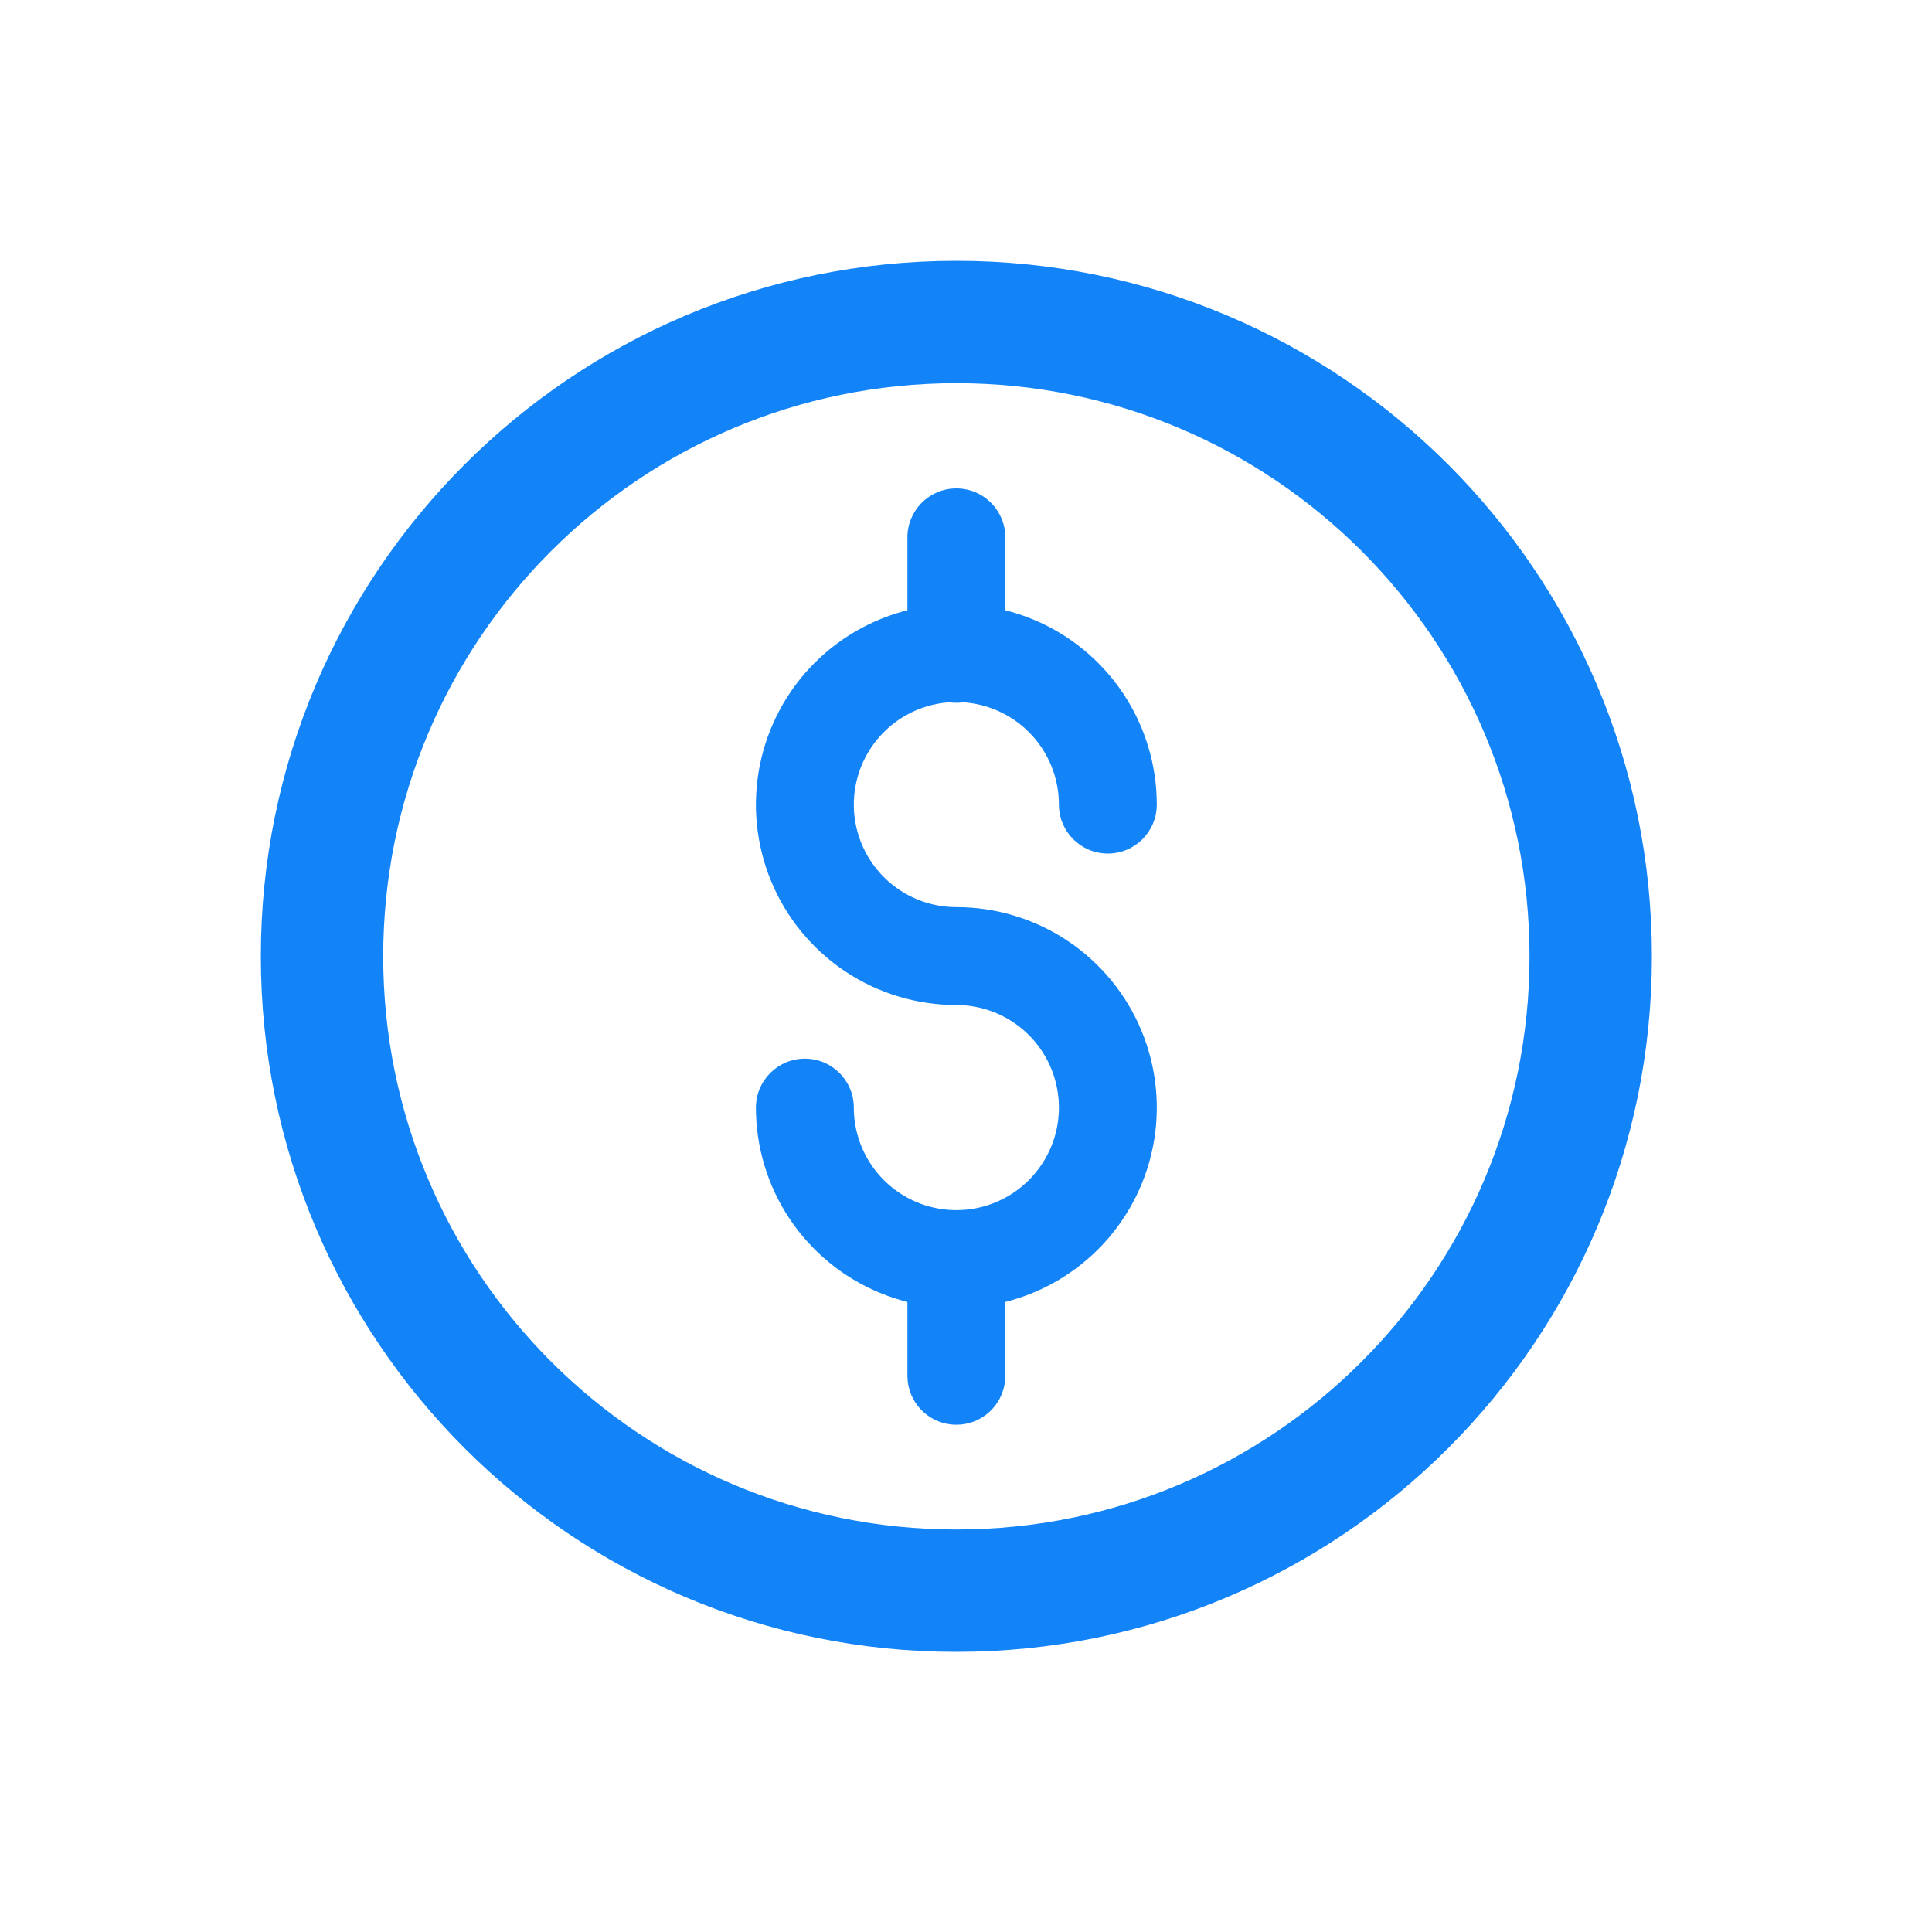 <?xml version="1.0" encoding="UTF-8"?> <svg xmlns="http://www.w3.org/2000/svg" width="80" height="80" viewBox="0 0 80 80" fill="none"><g filter="url(#filter0_d_9807_46664)"><path d="M63.334 38.16C63.334 25.052 52.708 14.427 39.601 14.427C26.493 14.427 15.868 25.052 15.868 38.16C15.868 51.267 26.493 61.893 39.601 61.893C52.708 61.893 63.334 51.267 63.334 38.16ZM68.401 38.16C68.401 54.066 55.507 66.96 39.601 66.96C23.695 66.96 10.801 54.066 10.801 38.16C10.801 22.254 23.695 9.36 39.601 9.36C55.507 9.36 68.401 22.254 68.401 38.16Z" fill="#1384F8"></path><path d="M43.847 31.878C43.847 31.038 43.598 30.216 43.131 29.518C42.665 28.82 42.002 28.276 41.226 27.955C40.45 27.633 39.596 27.549 38.773 27.712C37.949 27.876 37.193 28.281 36.599 28.875C36.005 29.469 35.601 30.226 35.437 31.049C35.273 31.873 35.357 32.727 35.678 33.502C36 34.278 36.544 34.941 37.242 35.407C37.94 35.874 38.761 36.123 39.601 36.123C41.243 36.123 42.847 36.609 44.212 37.521C45.577 38.433 46.641 39.73 47.269 41.246C47.897 42.763 48.061 44.432 47.741 46.042C47.421 47.652 46.63 49.131 45.47 50.291C44.309 51.452 42.83 52.242 41.22 52.563C39.61 52.883 37.941 52.719 36.425 52.09C34.908 51.462 33.612 50.398 32.7 49.034C31.788 47.669 31.301 46.064 31.301 44.423C31.301 43.304 32.209 42.396 33.328 42.396C34.447 42.396 35.355 43.304 35.355 44.423C35.355 45.263 35.604 46.083 36.07 46.781C36.537 47.479 37.2 48.024 37.976 48.346C38.752 48.667 39.606 48.751 40.43 48.587C41.253 48.423 42.009 48.019 42.603 47.425C43.197 46.832 43.602 46.075 43.766 45.251C43.929 44.428 43.845 43.574 43.524 42.798C43.203 42.022 42.658 41.358 41.959 40.892C41.261 40.426 40.441 40.176 39.601 40.176C37.96 40.176 36.354 39.69 34.99 38.778C33.625 37.866 32.561 36.57 31.933 35.053C31.305 33.537 31.14 31.867 31.461 30.258C31.781 28.648 32.571 27.169 33.732 26.008C34.892 24.848 36.371 24.057 37.981 23.737C39.591 23.417 41.261 23.581 42.777 24.209C44.293 24.837 45.59 25.901 46.502 27.266C47.414 28.631 47.9 30.236 47.9 31.878C47.9 32.997 46.993 33.904 45.873 33.904C44.754 33.904 43.847 32.997 43.847 31.878Z" fill="#1384F8"></path><path d="M37.574 25.634V20.811C37.574 19.692 38.481 18.784 39.601 18.784C40.72 18.784 41.628 19.692 41.628 20.811V25.634C41.628 26.754 40.72 27.661 39.601 27.661C38.481 27.661 37.574 26.754 37.574 25.634Z" fill="#1384F8"></path><path d="M37.574 55.529V50.706C37.574 49.586 38.481 48.679 39.601 48.679C40.72 48.679 41.628 49.586 41.628 50.706V55.529L41.617 55.737C41.513 56.759 40.65 57.556 39.601 57.556C38.552 57.556 37.689 56.759 37.585 55.737L37.574 55.529Z" fill="#1384F8"></path></g><defs><filter id="filter0_d_9807_46664" x="0.001" y="-0" width="79.2" height="79.2" filterUnits="userSpaceOnUse" color-interpolation-filters="sRGB"><feFlood flood-opacity="0" result="BackgroundImageFix"></feFlood><feColorMatrix in="SourceAlpha" type="matrix" values="0 0 0 0 0 0 0 0 0 0 0 0 0 0 0 0 0 0 127 0" result="hardAlpha"></feColorMatrix><feOffset dy="1.44"></feOffset><feGaussianBlur stdDeviation="5.4"></feGaussianBlur><feComposite in2="hardAlpha" operator="out"></feComposite><feColorMatrix type="matrix" values="0 0 0 0 0.075 0 0 0 0 0.518 0 0 0 0 0.973 0 0 0 0.15 0"></feColorMatrix><feBlend mode="normal" in2="BackgroundImageFix" result="effect1_dropShadow_9807_46664"></feBlend><feBlend mode="normal" in="SourceGraphic" in2="effect1_dropShadow_9807_46664" result="shape"></feBlend></filter></defs></svg> 